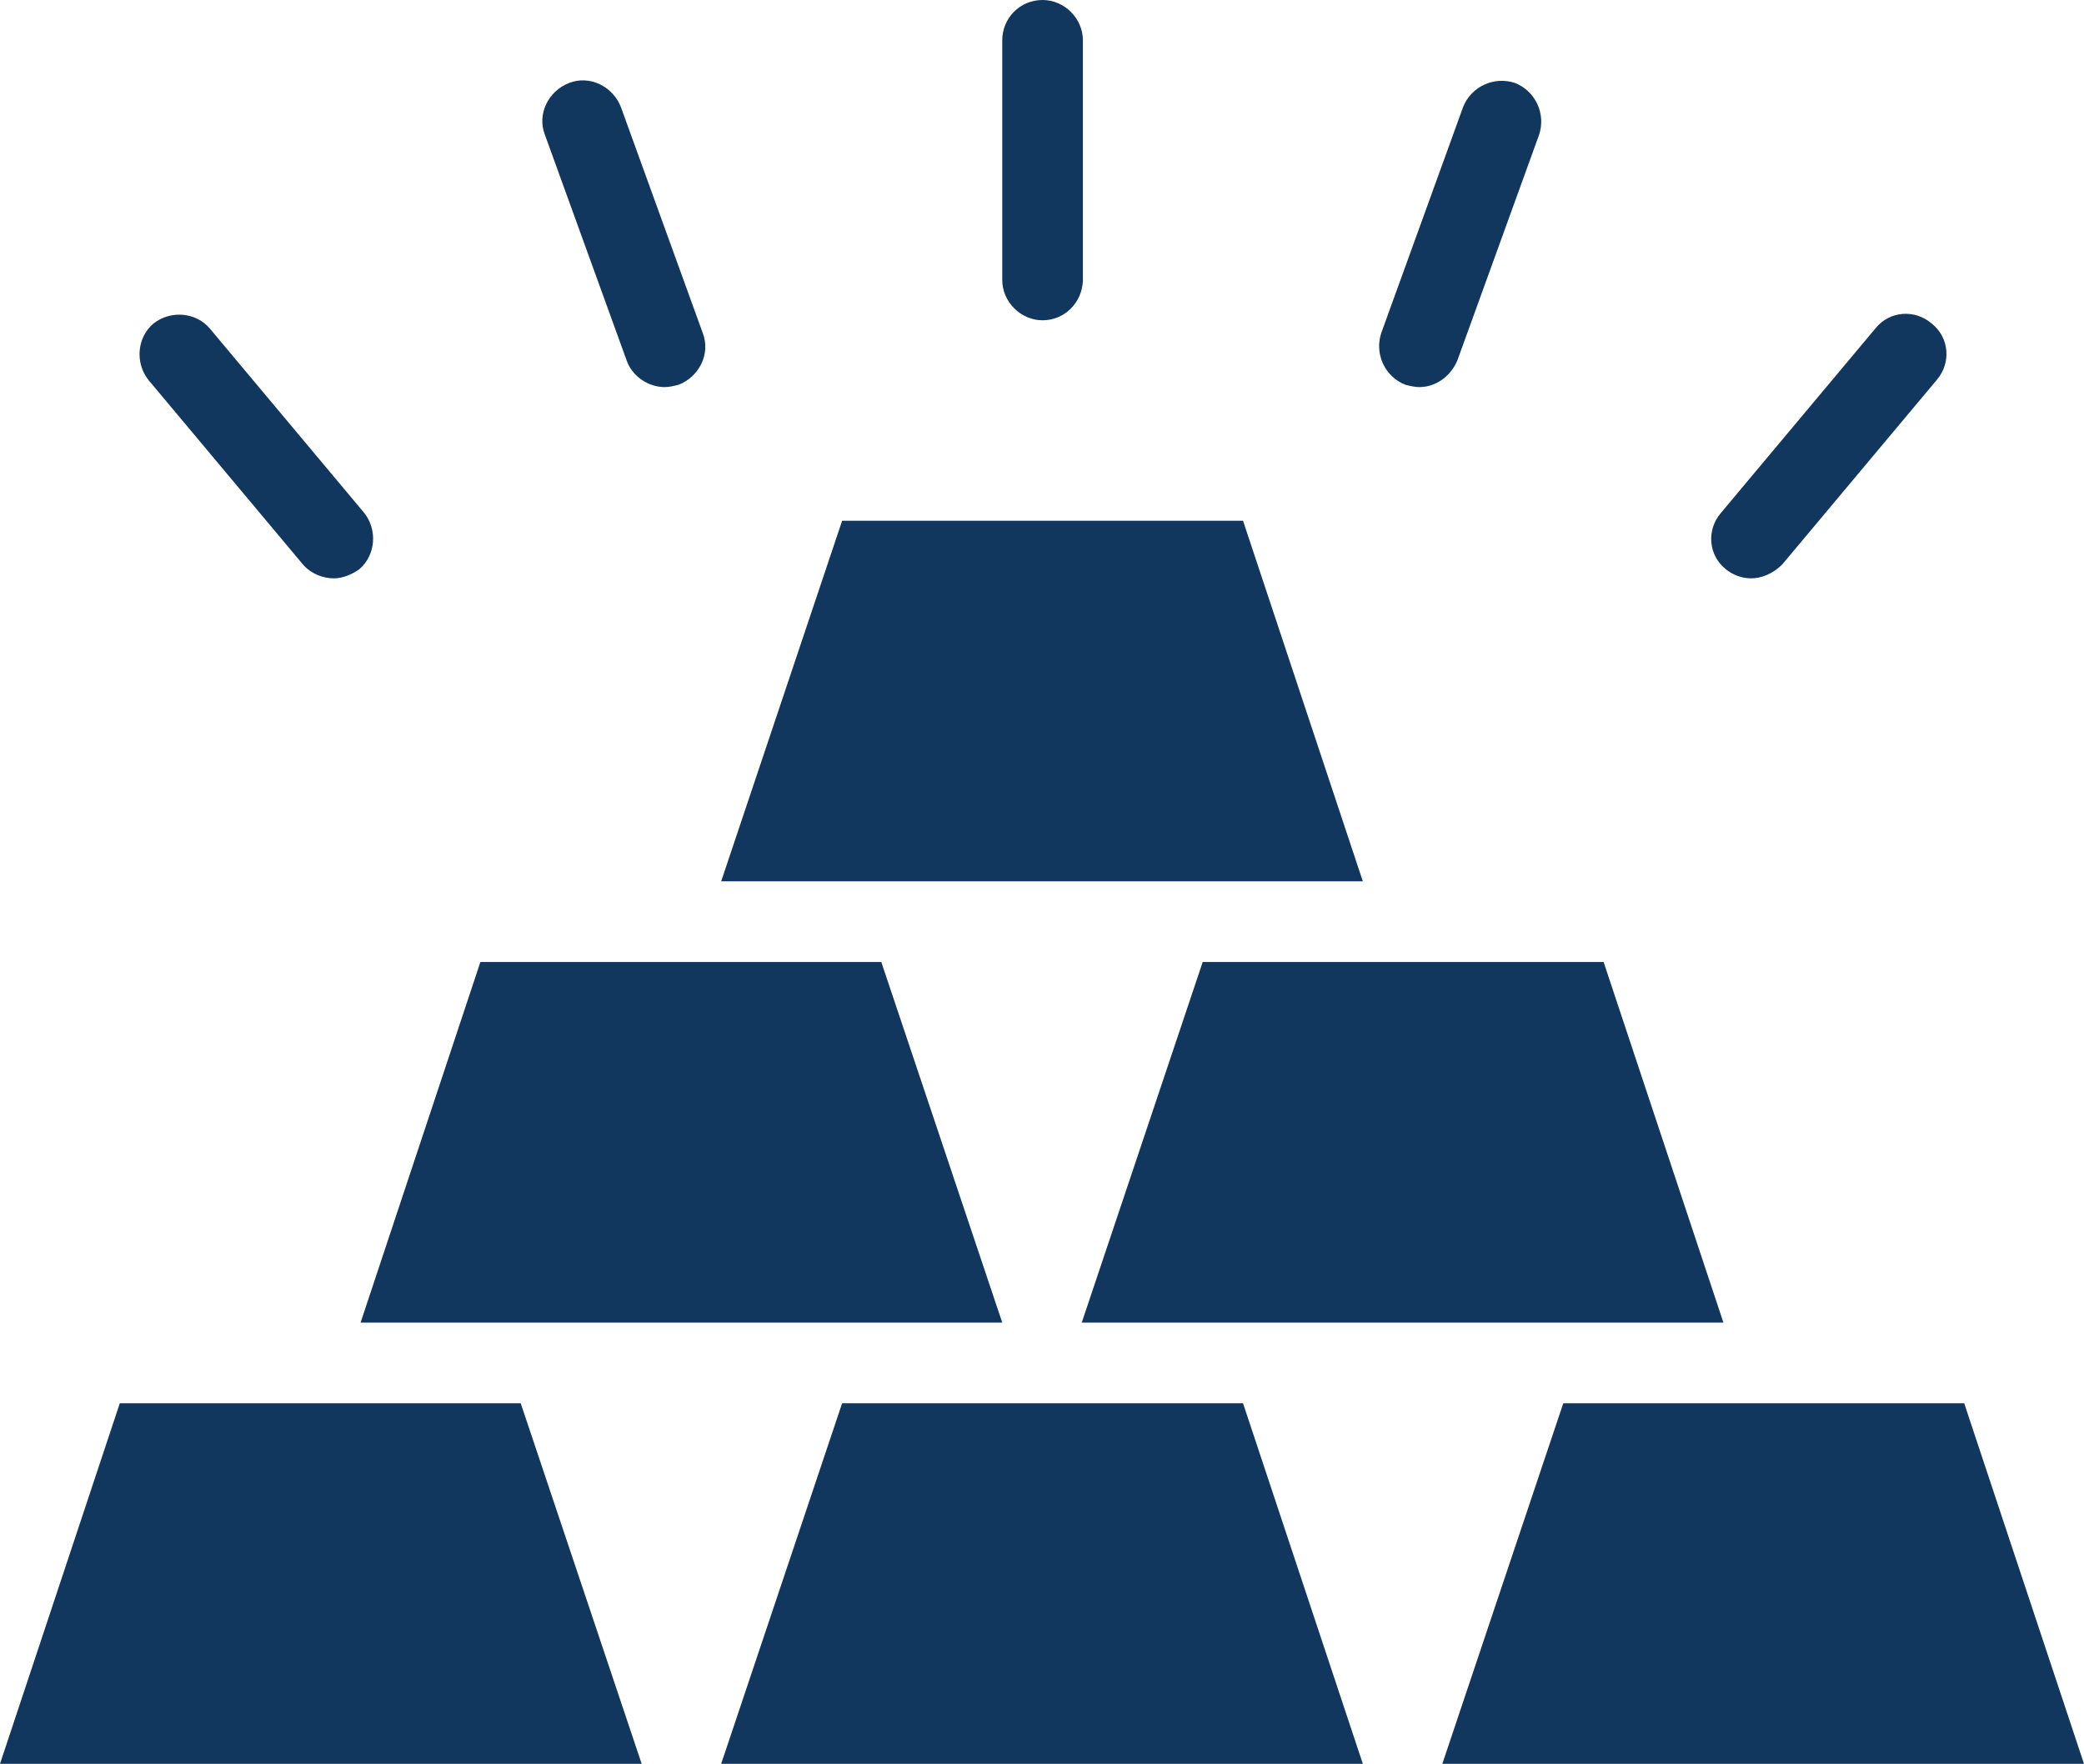 <?xml version="1.0" encoding="utf-8"?>
<!-- Generator: Adobe Illustrator 21.1.0, SVG Export Plug-In . SVG Version: 6.00 Build 0)  -->
<!DOCTYPE svg PUBLIC "-//W3C//DTD SVG 1.1//EN" "http://www.w3.org/Graphics/SVG/1.1/DTD/svg11.dtd">
<svg version="1.1" id="Layer_1" xmlns="http://www.w3.org/2000/svg" xmlns:xlink="http://www.w3.org/1999/xlink" x="0px" y="0px"
	 viewBox="0 0 180.9 153.1" style="enable-background:new 0 0 180.9 153.1;" xml:space="preserve">
<style type="text/css">
	.st0{fill:#11375F;}
</style>
<g>
	<polygon class="st0" points="107.9,45.2 73.1,45.2 62.6,76.5 118.3,76.5 	"/>
	<polygon class="st0" points="76.5,83.5 41.7,83.5 31.3,114.8 87,114.8 	"/>
	<polygon class="st0" points="93.9,114.8 149.6,114.8 139.2,83.5 104.4,83.5 	"/>
	<polygon class="st0" points="170.5,121.8 135.7,121.8 125.2,153.1 180.9,153.1 	"/>
	<polygon class="st0" points="10.4,121.8 0,153.1 55.7,153.1 45.2,121.8 	"/>
	<polygon class="st0" points="73.1,121.8 62.6,153.1 118.3,153.1 107.9,121.8 	"/>
	<path class="st0" d="M90.5,27.8c-1.9,0-3.5-1.6-3.5-3.5V3.5C87,1.6,88.5,0,90.5,0c1.9,0,3.5,1.6,3.5,3.5v20.9
		C93.9,26.3,92.4,27.8,90.5,27.8z"/>
	<path class="st0" d="M57.7,33.6c-1.4,0-2.8-0.9-3.3-2.3l-7.1-19.6c-0.7-1.8,0.3-3.8,2.1-4.5c1.8-0.7,3.8,0.3,4.5,2.1L61,28.9
		c0.7,1.8-0.3,3.8-2.1,4.5C58.5,33.5,58.1,33.6,57.7,33.6z"/>
	<path class="st0" d="M29,50.2c-1,0-2-0.4-2.7-1.2L12.9,33c-1.2-1.5-1-3.7,0.4-4.9c1.5-1.2,3.7-1,4.9,0.4l13.4,16
		c1.2,1.5,1,3.7-0.4,4.9C30.5,49.9,29.7,50.2,29,50.2z"/>
	<path class="st0" d="M152,50.2c-0.8,0-1.6-0.3-2.2-0.8c-1.5-1.2-1.7-3.4-0.4-4.9l13.4-16c1.2-1.5,3.4-1.7,4.9-0.4
		c1.5,1.2,1.7,3.4,0.4,4.9l-13.4,16C153.9,49.8,152.9,50.2,152,50.2z"/>
	<path class="st0" d="M123.2,33.6c-0.4,0-0.8-0.1-1.2-0.2c-1.8-0.7-2.7-2.7-2.1-4.5L127,9.3c0.7-1.8,2.7-2.7,4.5-2.1
		c1.8,0.7,2.7,2.7,2.1,4.5l-7.1,19.6C125.9,32.7,124.6,33.6,123.2,33.6z"/>
</g>
</svg>

